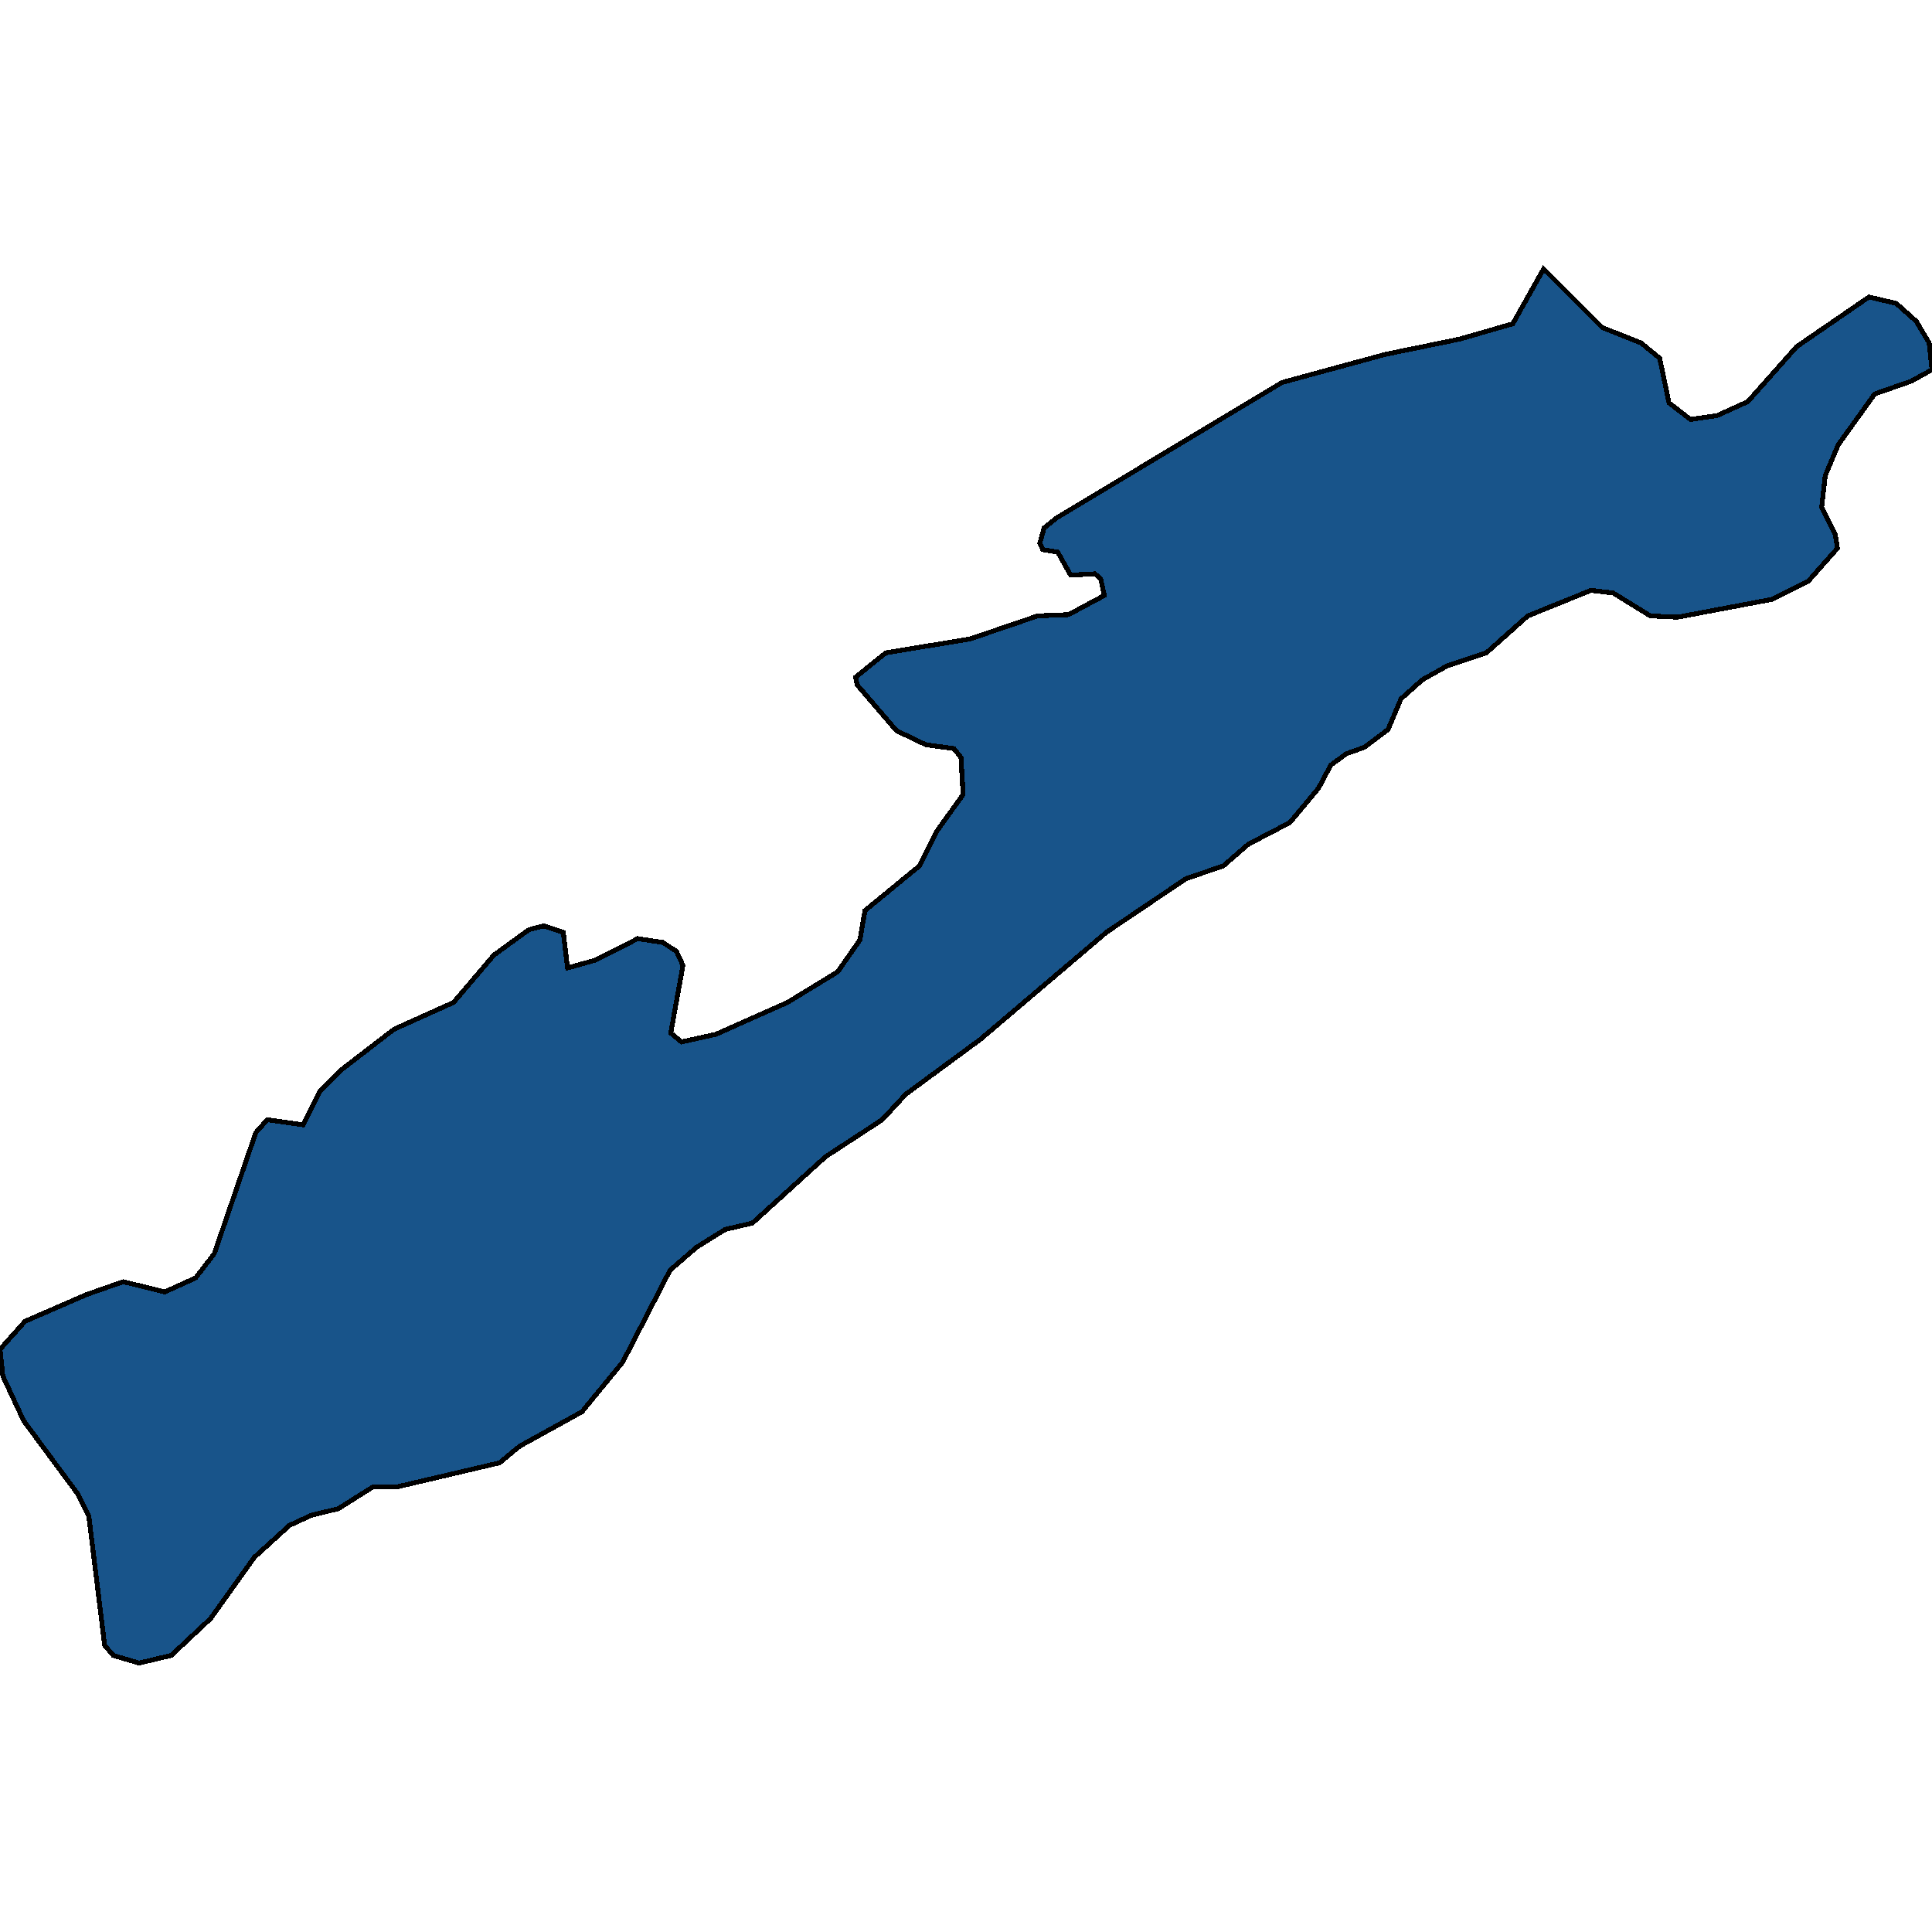 <svg xmlns="http://www.w3.org/2000/svg" width="400" height="400"><path d="m55.341 231.832 7.419 1.056 3.412-6.866 4.451-4.49 10.98-8.45 12.314-5.545 8.309-9.772 7.27-5.281 3.115-.793 4.006 1.32.89 7.395 5.638-1.584 8.902-4.49 5.193.793 2.82 1.848 1.335 2.905-2.523 13.996 2.226 1.85 7.122-1.585 14.836-6.602 10.386-6.338 4.6-6.603 1.038-6.074 11.276-9.243 3.56-7.13 5.49-7.659-.445-7.659-1.483-1.848-5.787-.793-6.083-2.905-8.16-9.507-.297-1.585 6.232-5.018 17.507-2.905 13.947-4.754 6.38-.264 7.418-3.961-.742-3.434-1.187-1.056-5.044.264-2.67-4.754-3.117-.528-.593-1.32.89-3.17 2.67-2.113 46.588-27.996 21.365-5.81 15.43-3.17 10.98-3.17 6.38-11.356 12.166 12.15 8.012 3.169 3.857 3.17 1.929 9.243L350 86.844l5.49-.793 6.38-2.905 10.088-11.357 14.986-10.3 5.638 1.32 4.154 3.698 2.67 4.49.594 5.546-4.303 2.377-7.566 2.641-7.567 10.565-2.67 6.339-.743 6.602 2.82 5.547.444 2.905-6.083 6.867-7.418 3.697-19.585 3.697-5.638-.264-7.715-4.754-4.6-.528-13.056 5.282-8.605 7.66-8.012 2.64-5.193 2.905-4.45 3.962-2.671 6.338-4.896 3.698-3.71 1.32-3.264 2.377-2.522 4.754-5.935 7.13-8.605 4.49-5.193 4.49-7.715 2.64-16.469 11.092-26.113 22.183-15.43 11.355-4.896 5.282-11.721 7.658-15.134 13.732-5.638 1.32-5.934 3.697-5.49 4.753-9.792 19.013-8.457 10.299-12.908 7.13-4.155 3.432-21.365 5.017h-4.896l-7.121 4.489-5.49 1.32-4.6 2.113-7.27 6.601-9.05 12.675-8.16 7.657-6.677 1.584-5.34-1.584-1.781-2.112-3.264-26.67-2.374-4.753-11.128-15.051-4.303-9.242L0 279.365l5.193-5.81 12.76-5.545 7.566-2.641 8.606 2.113 6.38-2.905 3.857-5.017 8.605-25.087Z" style="stroke:#000;fill:#18548a;shape-rendering:crispEdges;stroke-width:1px"/></svg>